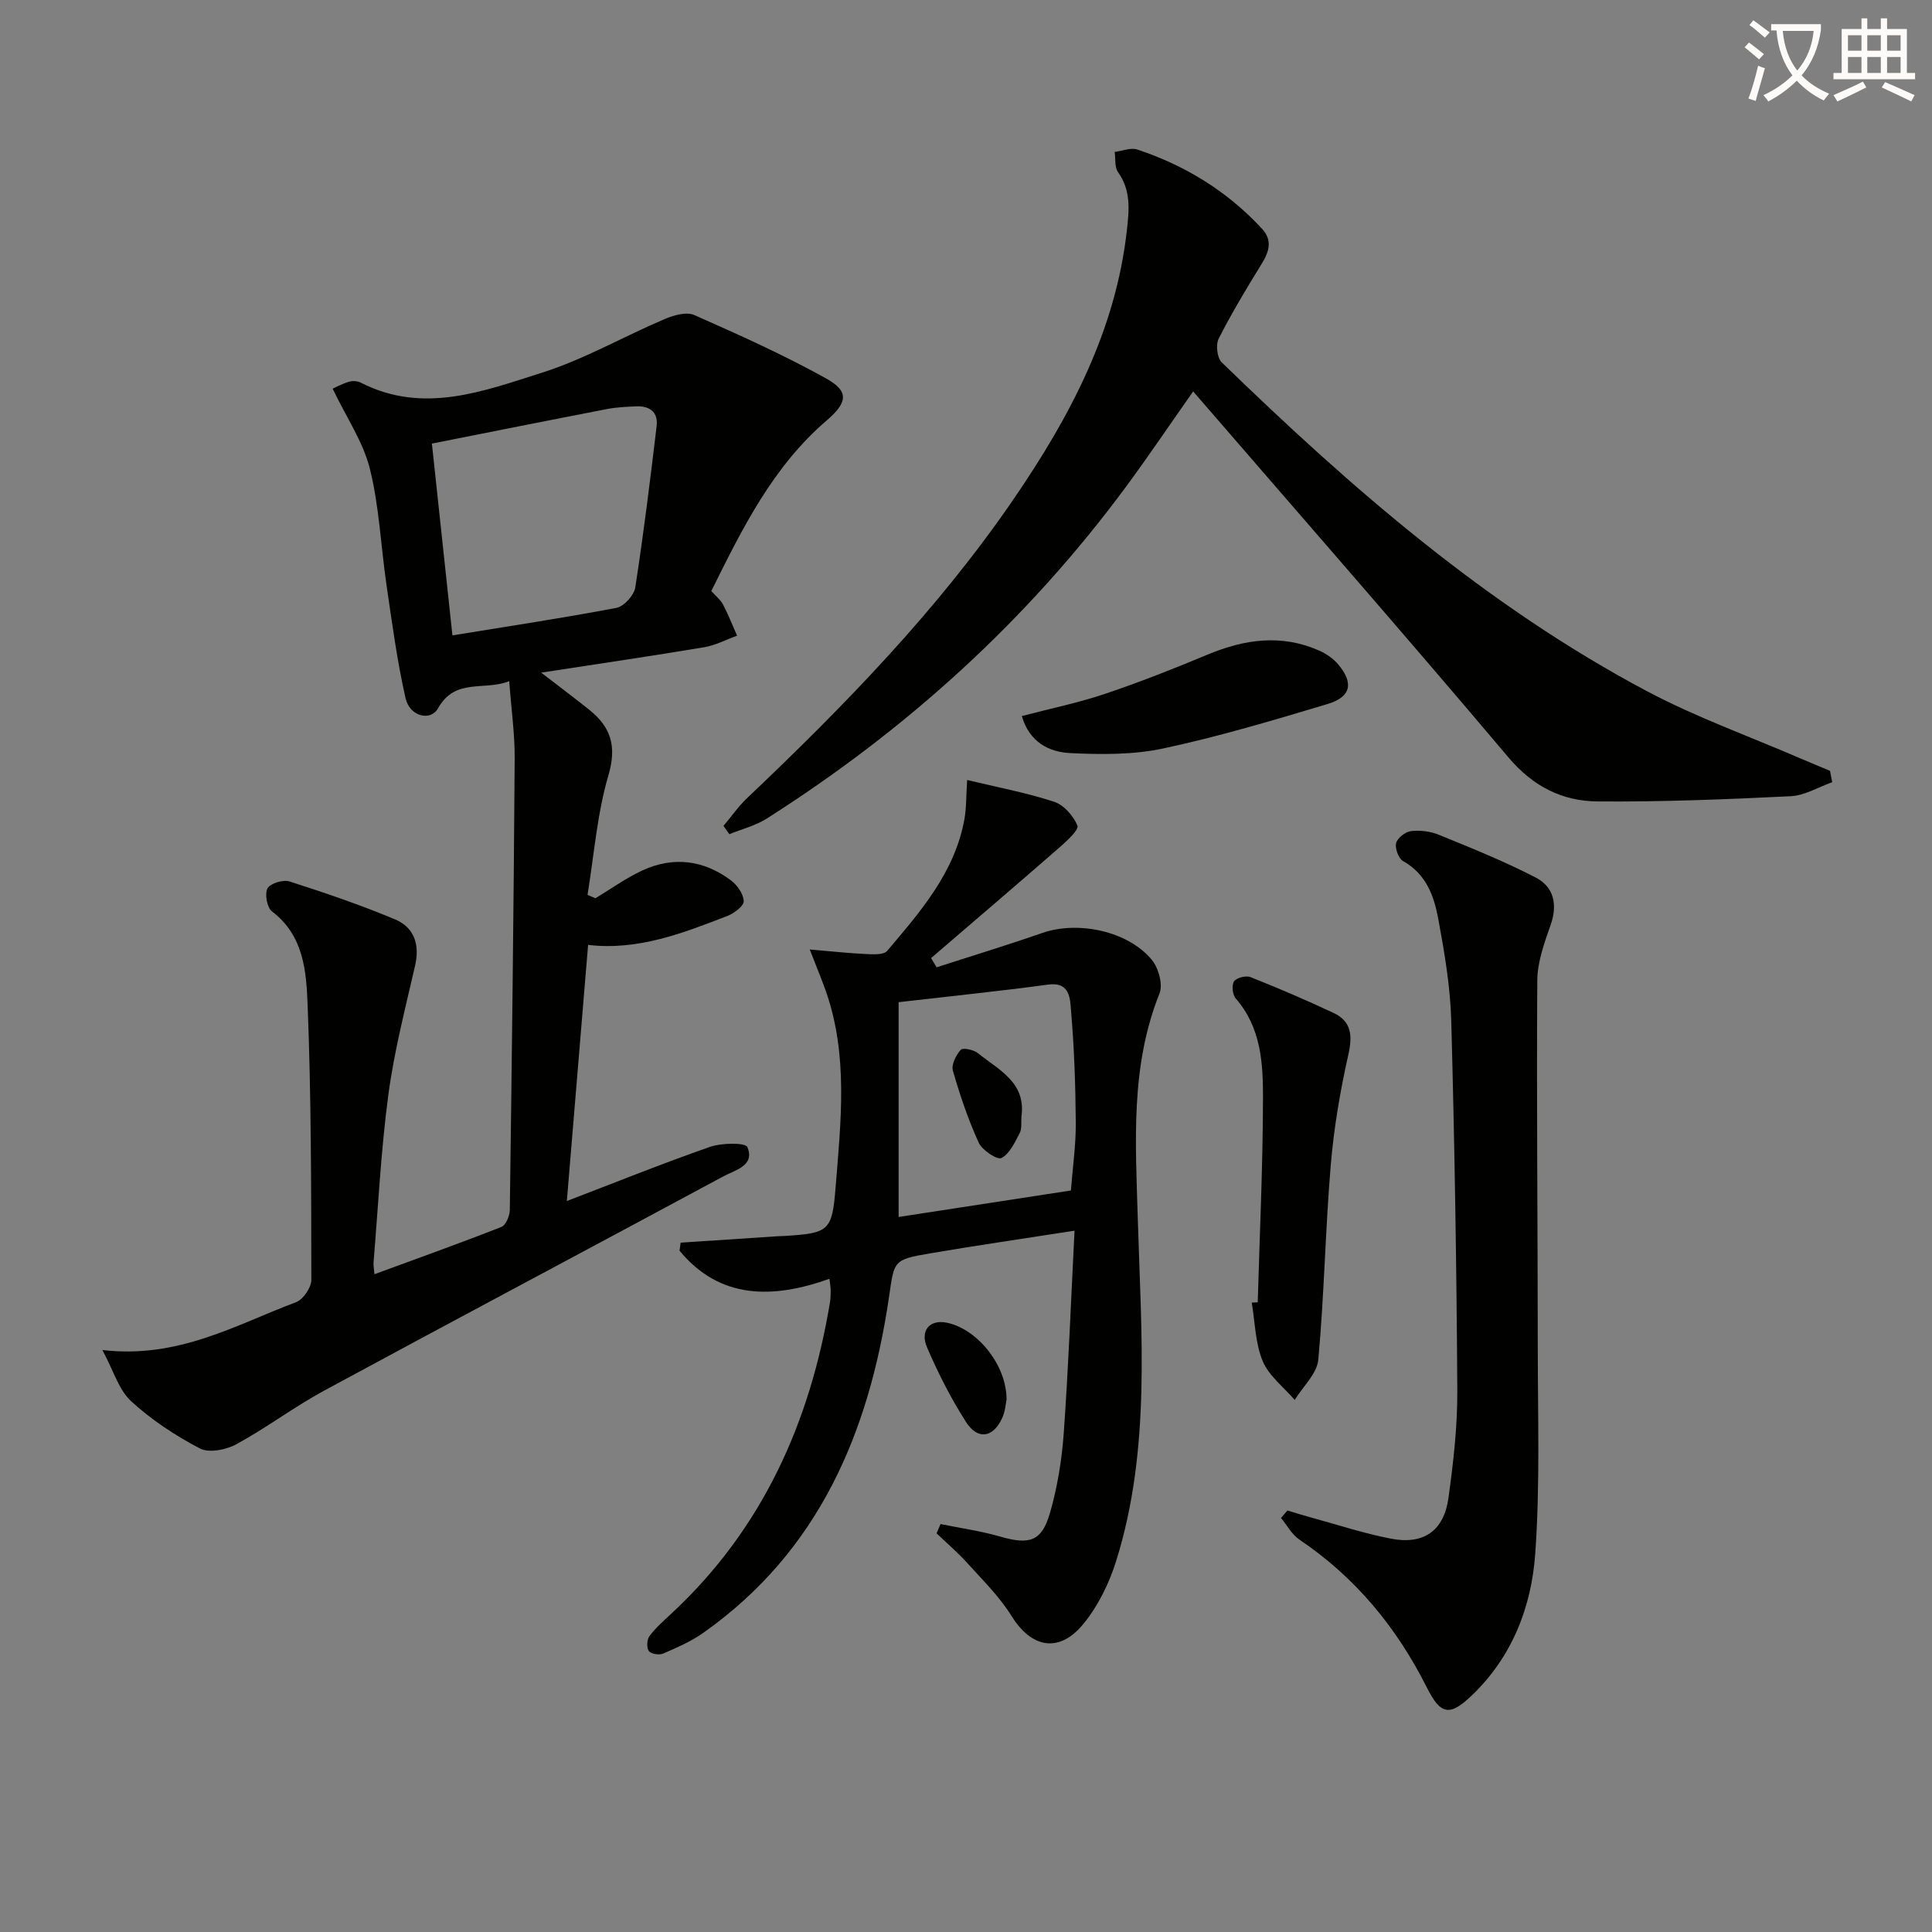 <svg enable-background="new 0 0 400 400" viewBox="0 0 400 400" xmlns="http://www.w3.org/2000/svg"><rect x="0" y="0" width="400" height="400" fill="#808080" stroke="none"/><path d="m362.1 8.8c1.1.8 2.1 1.6 3.1 2.4l-1 1.1c-1.3-1.1-2.3-2-3-2.5zm1.9 4.8c.5.2.9.4 1.4.5-.6 2.3-1.3 4.5-1.9 6.8l-1.5-.5c.8-2.1 1.4-4.3 2-6.8zm-1-9.4c1.3.9 2.4 1.8 3.4 2.5l-1 1.1c-1.4-1.2-2.4-2.1-3.2-2.6zm3.7 2.2v-1.4h10.3v1.2c-.5 3.6-1.8 6.8-4 9.4 1.5 1.6 3.4 2.8 5.7 3.8-.3.4-.7.8-1.1 1.4-2.3-1.1-4.1-2.5-5.6-4.1-1.6 1.6-3.6 3.1-5.9 4.3-.3-.5-.7-.9-1-1.3 2.4-1.1 4.4-2.5 6-4.1-1.9-2.5-3-5.6-3.3-9.3h-1.1zm8.8 0h-6.4c.3 3.3 1.3 6 3 8.2 2-2.3 3.1-5.1 3.4-8.2z" fill="#fcfbfa"/><path d="m385.3 3.8h1.3v2.2h2.8v-2.2h1.3v2.2h4.1v9.1h1.7v1.3h-16.9v-1.3h1.7v-9.1h4.1v-2.2zm.4 13.1.7 1.2c-1.8.9-3.8 1.9-6 2.9-.2-.4-.5-.8-.8-1.3 2.3-1 4.3-1.9 6.1-2.8zm-3.1-6.4h2.8v-3.2h-2.8zm0 4.6h2.8v-3.3h-2.8zm4-4.6h2.8v-3.2h-2.8zm0 4.6h2.8v-3.3h-2.8zm3.7 1.9c2.1.9 4.1 1.8 6.1 2.7l-.7 1.3c-2.2-1.1-4.2-2-6.1-2.9zm3.2-9.7h-2.8v3.2h2.8zm-2.8 7.8h2.8v-3.3h-2.8z" fill="#fcfbfa"/><g fill="#010100"><path d="m123.28 185.97c3.23-1.94 6.31-4.18 9.71-5.75 6.41-2.97 12.69-2.17 18.33 2.04 1.31.98 2.6 2.81 2.66 4.31.04.98-1.95 2.5-3.32 3.04-9.29 3.6-18.6 7.24-28.9 6.02-1.46 17.59-2.92 35.23-4.4 53.03 9.85-3.77 19.64-7.72 29.6-11.2 2.43-.85 7.37-.93 7.78.04 1.6 3.85-2.51 4.73-4.95 6.04-27.51 14.82-55.12 29.46-82.6 44.33-6.27 3.39-12.02 7.75-18.28 11.16-2.12 1.15-5.65 1.84-7.54.85-5.08-2.66-10.03-5.92-14.24-9.79-2.54-2.34-3.61-6.27-5.93-10.58 15.79 1.84 27.64-5.24 40.1-9.91 1.47-.55 3.16-3.03 3.16-4.61-.03-18.98-.02-37.97-.77-56.93-.27-6.92-.79-14.38-7.37-19.35-1.03-.78-1.55-3.61-.94-4.77.55-1.04 3.23-1.87 4.54-1.45 7.37 2.36 14.71 4.86 21.85 7.85 3.97 1.66 5.18 5.18 4.17 9.58-2.03 8.86-4.33 17.72-5.53 26.7-1.54 11.52-2.11 23.16-3.07 34.76-.05.64.09 1.29.19 2.43 8.95-3.29 17.66-6.4 26.27-9.78.93-.36 1.73-2.3 1.75-3.52.43-31.13.8-62.26 1.01-93.39.04-5.11-.7-10.22-1.13-16.1-5.18 2.08-11.14-.75-14.72 5.59-1.6 2.84-5.89 1.69-6.74-2.04-1.75-7.7-2.79-15.57-3.94-23.39-1.18-8.04-1.5-16.27-3.45-24.11-1.37-5.54-4.82-10.57-7.71-16.6.4-.18 1.85-.96 3.39-1.44.73-.23 1.76-.15 2.45.2 12.9 6.59 25.36 1.78 37.5-2.07 8.75-2.77 16.88-7.48 25.39-11.1 1.87-.8 4.52-1.55 6.15-.83 9.24 4.08 18.48 8.23 27.3 13.13 4.87 2.7 4.36 5.04.07 8.72-11.15 9.58-17.48 22.43-23.85 35.29.92 1.03 1.9 1.79 2.42 2.78 1.1 2.09 1.95 4.3 2.91 6.46-2.26.82-4.46 2-6.79 2.39-10.75 1.8-21.54 3.38-33.76 5.26 4.15 3.2 7.09 5.4 9.96 7.7 4.46 3.58 5.73 7.52 3.96 13.54-2.35 7.99-2.97 16.5-4.33 24.78.53.22 1.09.45 1.64.69zm-29.61-54.42c11.5-1.88 22.78-3.57 33.97-5.7 1.56-.3 3.64-2.61 3.89-4.24 1.72-11.09 3.09-22.24 4.42-33.4.35-2.96-1.52-4.22-4.33-4.08-1.99.1-4 .18-5.95.56-12.11 2.34-24.2 4.76-36.25 7.15 1.34 12.64 2.74 25.64 4.25 39.71z"/><path d="m194.73 315.54c4.12.84 8.31 1.43 12.34 2.59 6.04 1.74 8.6 1.04 10.31-4.86 1.55-5.37 2.46-11.01 2.86-16.59.98-13.72 1.5-27.48 2.23-41.88-10.73 1.67-20.38 3.07-29.99 4.71-7.61 1.3-7.31 1.48-8.43 9.08-4.11 27.92-14.44 52.51-38.41 69.45-2.54 1.8-5.49 3.08-8.36 4.32-.81.35-2.52.07-2.95-.54-.49-.69-.4-2.36.14-3.09 1.28-1.71 2.93-3.16 4.51-4.63 18.85-17.5 28.74-39.56 32.87-64.55.13-.82.12-1.66.13-2.49 0-.48-.1-.96-.25-2.3-11.75 4.19-22.69 4.29-31.04-5.82.08-.55.15-1.1.23-1.66 6.69-.44 13.39-.89 20.08-1.33.5-.03 1-.03 1.5-.06 9.15-.59 9.79-1 10.51-10.16 1.08-13.57 2.64-27.21-2.02-40.51-.85-2.42-1.85-4.79-3.34-8.64 4.62.39 8.09.78 11.57.94 1.51.07 3.73.22 4.46-.65 6.88-8.12 13.97-16.21 15.98-27.19.44-2.42.36-4.93.58-8.19 6.24 1.5 12.24 2.63 17.99 4.5 2.02.66 4.01 2.92 4.84 4.94.35.86-2.15 3.15-3.64 4.46-8.84 7.71-17.77 15.33-26.66 22.97.38.64.76 1.27 1.14 1.91 7.31-2.36 14.66-4.6 21.91-7.12 7.33-2.54 17.64-.43 22.61 5.52 1.41 1.68 2.38 5.13 1.64 6.99-6.08 15.2-4.96 30.92-4.5 46.74.69 23.72 2.77 47.62-4.49 70.81-1.45 4.64-3.76 9.34-6.82 13.06-5.04 6.1-10.75 4.88-14.82-1.68-2.5-4.03-6.01-7.47-9.22-11.03-1.95-2.17-4.2-4.07-6.31-6.1.26-.62.54-1.27.82-1.92zm26.99-69.06c.39-5.01 1.04-9.48 1.01-13.94-.06-7.8-.32-15.61-.99-23.37-.2-2.33-.15-5.95-4.76-5.32-10 1.36-20.05 2.38-30.93 3.64v44.47c11.51-1.77 23.38-3.6 35.67-5.48z"/><path d="m379.34 161.95c-2.87 1.01-5.7 2.76-8.62 2.9-13.3.65-26.61 1.18-39.92 1.08-7.33-.05-13.41-3.09-18.51-9.14-21.36-25.29-43.17-50.2-65.26-75.75-4.99 7.09-9.3 13.5-13.88 19.7-20.41 27.65-45.45 50.34-74.41 68.74-2.33 1.48-5.15 2.17-7.74 3.23-.4-.57-.8-1.14-1.21-1.72 1.62-1.92 3.07-4.02 4.88-5.74 20.2-19.18 39.6-39.08 55.37-62.18 11.53-16.89 20.98-34.69 23.28-55.51.47-4.22.83-8.17-1.84-11.91-.74-1.03-.49-2.77-.7-4.19 1.57-.2 3.33-.95 4.69-.5 9.95 3.31 18.67 8.66 25.82 16.41 2.18 2.36 1.5 4.7-.05 7.21-3.13 5.08-6.22 10.21-8.92 15.52-.64 1.26-.34 3.99.62 4.92 26.82 26.04 54.92 50.53 88.19 68.16 10.09 5.34 20.95 9.23 31.46 13.77 2.09.9 4.19 1.76 6.29 2.64.15.81.31 1.58.46 2.36z"/><path d="m266.55 312.73c1.51.45 3.02.94 4.54 1.35 5.6 1.53 11.13 3.36 16.81 4.47 6.82 1.34 11.04-1.57 11.99-8.43 1.02-7.38 1.88-14.87 1.83-22.31-.15-25.46-.56-50.93-1.25-76.38-.19-7.09-1.4-14.19-2.69-21.19-.87-4.72-2.51-9.29-7.27-11.95-.95-.53-1.73-2.63-1.46-3.73.26-1.06 1.92-2.36 3.08-2.49 1.9-.22 4.05.05 5.82.78 6.73 2.75 13.51 5.48 19.96 8.81 3.8 1.96 4.63 5.59 3.12 9.87-1.3 3.7-2.72 7.62-2.75 11.45-.16 25.32.09 50.63.1 75.95 0 14.27.49 28.59-.53 42.79-.79 11.05-4.82 21.4-13.21 29.38-4.51 4.29-6.39 3.93-9.21-1.69-6.24-12.44-14.8-22.84-26.43-30.67-1.55-1.05-2.53-2.95-3.78-4.46.46-.52.89-1.04 1.33-1.55z"/><path d="m260.4 269.63c.4-14.08 1.06-28.15 1.09-42.23.01-7.24-.38-14.66-5.64-20.67-.68-.77-.88-2.76-.35-3.55.5-.75 2.47-1.25 3.4-.88 5.8 2.3 11.54 4.76 17.18 7.41 3.79 1.78 3.96 4.74 3.06 8.73-1.69 7.52-2.99 15.2-3.63 22.88-1.12 13.37-1.34 26.82-2.57 40.18-.27 2.91-3.19 5.57-4.88 8.34-2.28-2.65-5.35-4.97-6.63-8.03-1.55-3.71-1.58-8.05-2.27-12.12.41-.02.82-.04 1.24-.06z"/><path d="m211.56 148.25c6.02-1.58 11.7-2.74 17.14-4.57 7.2-2.42 14.28-5.21 21.29-8.14 7.66-3.2 15.3-4.3 23.12-.85 1.46.65 2.93 1.65 3.95 2.87 3.26 3.88 2.67 6.74-2.24 8.21-11.24 3.37-22.52 6.74-33.98 9.19-6.22 1.33-12.86 1.27-19.26.96-4.41-.21-8.47-2.28-10.02-7.67z"/><path d="m208.4 289.7c-.15.66-.23 2.39-.9 3.86-1.85 4.1-5.05 4.65-7.48.87-3.13-4.87-5.77-10.1-8.07-15.42-1.53-3.53.54-5.83 3.96-5.18 6.24 1.18 12.46 8.6 12.49 15.87z"/><path d="m211.48 231.15c-.1 1.16.13 2.49-.36 3.44-1.01 1.92-2.08 4.29-3.79 5.17-.86.44-3.99-1.62-4.7-3.19-2.19-4.79-3.89-9.84-5.35-14.91-.35-1.23.65-3.2 1.63-4.31.42-.48 2.67-.02 3.54.68 4.25 3.46 10.01 6 9.03 13.12z"/></g></svg>